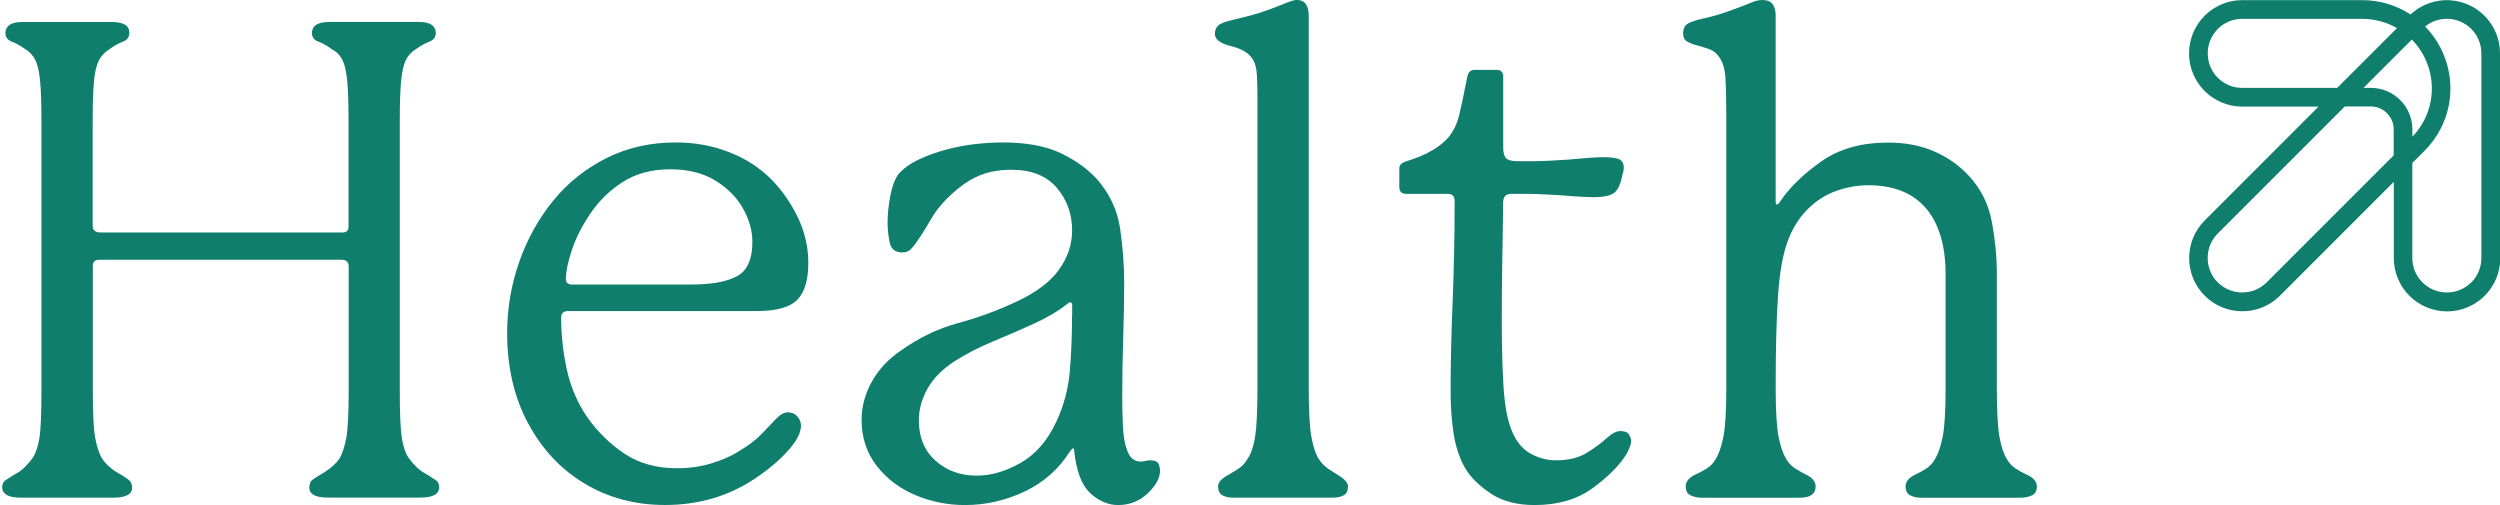 <svg width="198" height="40" viewBox="0 0 198 40" fill="none" xmlns="http://www.w3.org/2000/svg">
<g clip-path="url(#clip0_296_34967)">
<path d="M33.888 37.621C34.101 37.764 34.303 37.895 34.495 38.015C34.686 38.141 34.785 38.321 34.785 38.567C34.785 39.13 34.293 39.409 33.308 39.409H25.975C24.991 39.409 24.499 39.147 24.499 38.617C24.499 38.338 24.576 38.135 24.734 38.01C24.893 37.889 25.095 37.753 25.341 37.616C25.658 37.441 25.965 37.228 26.265 36.981C26.566 36.736 26.785 36.489 26.927 36.243C27.14 35.855 27.304 35.33 27.43 34.663C27.55 33.996 27.616 32.744 27.616 30.917V21.102C27.616 20.752 27.424 20.571 27.036 20.571H7.876C7.526 20.571 7.351 20.73 7.351 21.047V30.917C7.351 32.749 7.411 33.996 7.537 34.663C7.657 35.33 7.826 35.861 8.04 36.243C8.357 36.768 8.882 37.228 9.62 37.616C9.795 37.72 9.981 37.846 10.172 37.988C10.364 38.13 10.462 38.338 10.462 38.622C10.462 39.147 9.97 39.415 8.986 39.415H1.647C0.663 39.415 0.171 39.136 0.171 38.573C0.171 38.327 0.269 38.141 0.461 38.02C0.652 37.9 0.854 37.764 1.068 37.627C1.418 37.452 1.718 37.239 1.964 36.992C2.211 36.746 2.418 36.5 2.599 36.254C2.845 35.866 3.02 35.341 3.124 34.674C3.228 34.007 3.282 32.755 3.282 30.928V9.657C3.282 8.252 3.249 7.174 3.178 6.436C3.107 5.698 2.987 5.146 2.807 4.774C2.632 4.402 2.364 4.112 2.014 3.904C1.625 3.625 1.265 3.423 0.931 3.297C0.597 3.177 0.428 2.936 0.428 2.586C0.461 2.023 0.904 1.744 1.746 1.744H8.871C9.784 1.744 10.243 2.029 10.243 2.586C10.243 2.936 10.074 3.177 9.74 3.297C9.407 3.423 9.046 3.625 8.658 3.904C8.308 4.118 8.034 4.407 7.837 4.774C7.646 5.146 7.509 5.698 7.444 6.436C7.373 7.174 7.34 8.246 7.34 9.657V17.887C7.34 18.236 7.553 18.412 7.974 18.412H27.129C27.446 18.412 27.605 18.253 27.605 17.936V9.651C27.605 8.246 27.572 7.169 27.501 6.431C27.43 5.692 27.31 5.14 27.129 4.768C26.954 4.396 26.67 4.107 26.287 3.899C25.899 3.62 25.538 3.418 25.204 3.292C24.871 3.172 24.701 2.931 24.701 2.581C24.734 2.018 25.194 1.739 26.074 1.739H33.199C34.041 1.739 34.484 2.023 34.517 2.581C34.517 2.931 34.347 3.172 34.014 3.292C33.68 3.418 33.319 3.62 32.931 3.899C32.581 4.112 32.313 4.402 32.138 4.768C31.963 5.14 31.837 5.692 31.766 6.431C31.695 7.169 31.662 8.241 31.662 9.651V30.917C31.662 32.749 31.717 33.996 31.821 34.663C31.925 35.33 32.1 35.861 32.346 36.243C32.521 36.489 32.734 36.736 32.98 36.981C33.226 37.228 33.527 37.441 33.877 37.616L33.888 37.621Z" fill="#0F7E6D"/>
<path d="M62.438 32.662C62.717 32.662 62.957 32.766 63.148 32.979C63.34 33.192 63.438 33.438 63.438 33.717C63.438 34.28 63.088 34.947 62.383 35.724C61.678 36.5 60.797 37.239 59.742 37.938C57.664 39.311 55.307 39.995 52.671 39.995C50.315 39.995 48.193 39.431 46.312 38.305C44.431 37.178 42.932 35.587 41.828 33.531C40.723 31.475 40.166 29.091 40.166 26.379C40.166 24.443 40.483 22.573 41.117 20.757C41.751 18.947 42.648 17.329 43.807 15.902C44.967 14.474 46.377 13.353 48.029 12.522C49.68 11.697 51.512 11.281 53.519 11.281C55.028 11.281 56.439 11.538 57.74 12.046C59.042 12.555 60.152 13.271 61.065 14.184C61.907 15.027 62.613 16.033 63.176 17.192C63.739 18.351 64.018 19.565 64.018 20.834C64.018 22.174 63.728 23.136 63.148 23.738C62.569 24.334 61.502 24.634 59.955 24.634H45.021C44.633 24.634 44.442 24.809 44.442 25.159C44.442 26.499 44.589 27.86 44.89 29.249C45.191 30.638 45.727 31.896 46.498 33.023C47.307 34.182 48.291 35.15 49.451 35.926C50.61 36.703 51.999 37.085 53.617 37.085C54.602 37.085 55.515 36.954 56.362 36.692C57.21 36.429 57.91 36.123 58.473 35.768C59.25 35.308 59.862 34.843 60.321 34.368C60.775 33.892 61.163 33.487 61.481 33.154C61.798 32.82 62.115 32.651 62.432 32.651L62.438 32.662ZM44.813 22.059C44.813 22.376 44.972 22.535 45.289 22.535H54.733C56.351 22.535 57.565 22.316 58.375 21.873C59.184 21.435 59.589 20.528 59.589 19.155C59.589 18.275 59.343 17.394 58.85 16.519C58.358 15.639 57.626 14.901 56.663 14.305C55.695 13.709 54.509 13.408 53.103 13.408C51.627 13.408 50.369 13.742 49.33 14.409C48.291 15.076 47.438 15.907 46.771 16.891C46.104 17.876 45.612 18.843 45.295 19.795C44.978 20.746 44.819 21.501 44.819 22.064L44.813 22.059Z" fill="#0F7E6D"/>
<path d="M91.14 36.462C91.49 36.462 91.703 36.566 91.775 36.779C91.846 36.992 91.878 37.151 91.878 37.255C91.878 37.851 91.55 38.458 90.9 39.076C90.249 39.688 89.467 40 88.554 40C87.777 40 87.05 39.694 86.366 39.076C85.683 38.458 85.251 37.342 85.076 35.724C85.076 35.582 85.043 35.511 84.972 35.511C84.939 35.511 84.868 35.582 84.759 35.724C83.878 37.129 82.681 38.195 81.172 38.917C79.657 39.639 78.077 40 76.42 40C75.047 40 73.735 39.737 72.488 39.207C71.241 38.682 70.219 37.906 69.426 36.883C68.633 35.861 68.239 34.652 68.239 33.241C68.239 32.219 68.502 31.229 69.032 30.261C69.557 29.293 70.334 28.456 71.356 27.757C72.8 26.734 74.303 26.018 75.867 25.591C77.431 25.17 78.973 24.607 80.483 23.901C82.068 23.163 83.2 22.31 83.884 21.342C84.567 20.375 84.912 19.346 84.912 18.253C84.912 16.951 84.507 15.825 83.698 14.873C82.889 13.922 81.691 13.446 80.111 13.446C79.23 13.446 78.459 13.572 77.787 13.818C77.12 14.064 76.485 14.436 75.889 14.928C74.938 15.705 74.227 16.503 73.751 17.329C73.275 18.154 72.882 18.778 72.565 19.204C72.422 19.418 72.275 19.598 72.116 19.757C71.958 19.915 71.739 19.992 71.455 19.992C70.891 19.992 70.558 19.718 70.454 19.172C70.35 18.625 70.295 18.127 70.295 17.668C70.295 17.001 70.366 16.29 70.509 15.53C70.651 14.775 70.859 14.201 71.143 13.813C71.531 13.359 72.073 12.96 72.778 12.626C73.483 12.293 74.254 12.019 75.102 11.806C75.769 11.631 76.48 11.5 77.24 11.412C77.995 11.325 78.727 11.281 79.427 11.281C81.292 11.281 82.812 11.565 83.993 12.123C85.174 12.686 86.131 13.37 86.87 14.179C87.892 15.338 88.504 16.662 88.718 18.138C88.931 19.614 89.035 21.025 89.035 22.36C89.035 23.765 89.007 25.247 88.958 26.794C88.904 28.342 88.882 29.889 88.882 31.437C88.882 32.213 88.898 32.995 88.936 33.783C88.969 34.575 89.095 35.232 89.303 35.762C89.516 36.287 89.866 36.555 90.358 36.555C90.462 36.555 90.593 36.539 90.752 36.5C90.91 36.468 91.042 36.446 91.146 36.446L91.14 36.462ZM84.917 24.957V24.164C84.917 24.022 84.863 23.951 84.759 23.951C84.688 23.951 84.617 23.983 84.546 24.055C83.84 24.618 82.971 25.137 81.932 25.613C80.893 26.089 79.821 26.554 78.711 27.013C77.601 27.472 76.573 27.997 75.621 28.599C74.637 29.233 73.915 29.96 73.456 30.786C72.997 31.612 72.772 32.448 72.772 33.291C72.772 34.63 73.21 35.691 74.09 36.484C74.971 37.277 76.059 37.67 77.36 37.67C78.487 37.67 79.635 37.337 80.816 36.67C81.997 36.003 82.938 34.931 83.638 33.449C84.234 32.18 84.595 30.863 84.721 29.49C84.841 28.117 84.906 26.608 84.906 24.951L84.917 24.957Z" fill="#0F7E6D"/>
<path d="M105.97 37.621C106.495 37.938 106.763 38.239 106.763 38.518C106.763 38.868 106.648 39.109 106.419 39.229C106.189 39.355 105.899 39.415 105.549 39.415H97.686C97.336 39.415 97.046 39.355 96.816 39.229C96.587 39.109 96.472 38.868 96.472 38.518C96.472 38.201 96.734 37.906 97.265 37.621C97.511 37.479 97.784 37.315 98.085 37.118C98.386 36.927 98.621 36.67 98.796 36.353C99.075 35.964 99.277 35.385 99.403 34.614C99.529 33.837 99.589 32.536 99.589 30.709V7.388C99.589 6.649 99.561 6.053 99.512 5.594C99.457 5.135 99.31 4.768 99.064 4.484C98.889 4.271 98.648 4.096 98.353 3.953C98.052 3.811 97.746 3.707 97.429 3.636C96.62 3.423 96.215 3.106 96.215 2.685C96.215 2.439 96.291 2.226 96.45 2.051C96.609 1.876 97.002 1.717 97.637 1.575C98.55 1.362 99.282 1.17 99.824 0.995C100.371 0.82 101.027 0.574 101.803 0.257C102.224 0.082 102.525 -0.005 102.7 -0.005C103.334 -0.005 103.652 0.416 103.652 1.263V30.709C103.652 32.541 103.723 33.843 103.865 34.614C104.007 35.39 104.198 35.97 104.445 36.353C104.658 36.67 104.904 36.927 105.183 37.118C105.462 37.31 105.73 37.479 105.976 37.621H105.97Z" fill="#0F7E6D"/>
<path d="M128.346 34.144C128.696 34.144 128.925 34.242 129.029 34.433C129.133 34.625 129.188 34.778 129.188 34.882C129.188 35.057 129.144 35.254 129.057 35.461C128.969 35.675 128.871 35.866 128.767 36.041C128.204 36.921 127.318 37.802 126.104 38.682C124.89 39.562 123.37 40 121.538 40C120.133 40 118.968 39.694 118.055 39.076C117.141 38.463 116.469 37.802 116.048 37.096C115.589 36.287 115.282 35.363 115.124 34.324C114.965 33.285 114.889 32.186 114.889 31.027C114.889 28.812 114.943 26.444 115.047 23.929C115.151 21.413 115.206 18.75 115.206 15.934C115.206 15.546 115.031 15.355 114.675 15.355H111.405C111.017 15.355 110.826 15.18 110.826 14.824V13.348C110.826 13.102 110.968 12.927 111.247 12.818C112.16 12.539 112.882 12.238 113.412 11.921C113.943 11.604 114.364 11.27 114.681 10.92C115.102 10.428 115.403 9.81 115.578 9.072C115.753 8.334 115.966 7.333 116.212 6.064C116.283 5.714 116.474 5.534 116.792 5.534H118.53C118.88 5.534 119.055 5.709 119.055 6.064V11.713C119.055 12.101 119.132 12.375 119.29 12.533C119.449 12.692 119.755 12.768 120.215 12.768H121.401C121.806 12.768 122.342 12.752 123.009 12.714C123.714 12.681 124.436 12.626 125.174 12.555C125.912 12.484 126.563 12.451 127.126 12.451C127.515 12.451 127.854 12.495 128.154 12.582C128.455 12.67 128.603 12.91 128.603 13.293C128.603 13.435 128.586 13.556 128.548 13.665C128.515 13.769 128.477 13.911 128.444 14.086C128.302 14.72 128.078 15.13 127.761 15.327C127.444 15.519 126.935 15.617 126.23 15.617C125.77 15.617 125.229 15.59 124.595 15.541C123.96 15.486 123.293 15.442 122.588 15.409C122.025 15.377 121.522 15.355 121.084 15.355H119.684C119.263 15.355 119.05 15.584 119.05 16.038C119.05 16.323 119.039 16.973 119.023 17.99C119.006 19.013 118.984 20.178 118.968 21.501C118.951 22.819 118.941 24.076 118.941 25.274C118.941 27.314 118.984 29.064 119.072 30.524C119.159 31.984 119.362 33.137 119.679 33.98C120.029 34.893 120.532 35.538 121.182 35.904C121.833 36.271 122.511 36.457 123.217 36.457C124.201 36.457 125.01 36.265 125.645 35.877C126.279 35.489 126.804 35.106 127.23 34.718C127.651 34.329 128.023 34.138 128.34 34.138L128.346 34.144Z" fill="#0F7E6D"/>
<path d="M160.477 37.572C161.041 37.818 161.319 38.135 161.319 38.524C161.319 38.873 161.188 39.114 160.926 39.234C160.663 39.36 160.352 39.42 160.002 39.42H152.193C151.843 39.42 151.542 39.36 151.296 39.234C151.05 39.114 150.924 38.873 150.924 38.524C150.924 38.135 151.187 37.818 151.717 37.572C151.963 37.468 152.237 37.315 152.537 37.124C152.838 36.932 153.073 36.675 153.248 36.358C153.494 35.97 153.697 35.39 153.855 34.619C154.014 33.843 154.09 32.541 154.09 30.715V21.742C154.09 19.456 153.571 17.706 152.532 16.492C151.493 15.278 149.973 14.671 147.966 14.671C147.124 14.671 146.276 14.819 145.434 15.12C144.592 15.42 143.832 15.902 143.165 16.569C142.46 17.274 141.924 18.143 141.557 19.183C141.185 20.221 140.939 21.638 140.819 23.431C140.693 25.225 140.633 27.653 140.633 30.715C140.633 32.547 140.715 33.848 140.868 34.619C141.027 35.396 141.229 35.975 141.475 36.358C141.65 36.675 141.896 36.932 142.213 37.124C142.531 37.315 142.793 37.468 143.006 37.572C143.531 37.818 143.799 38.135 143.799 38.524C143.799 39.12 143.378 39.42 142.531 39.42H134.771C134.454 39.42 134.164 39.36 133.902 39.234C133.639 39.114 133.508 38.873 133.508 38.524C133.508 38.135 133.771 37.818 134.301 37.572C134.547 37.468 134.831 37.315 135.143 37.124C135.46 36.932 135.706 36.675 135.881 36.358C136.127 35.97 136.33 35.39 136.488 34.619C136.647 33.843 136.723 32.541 136.723 30.715V9.077C136.723 7.776 136.696 6.775 136.647 6.07C136.592 5.364 136.412 4.823 136.095 4.435C135.92 4.189 135.69 4.014 135.411 3.91C135.127 3.806 134.793 3.697 134.41 3.593C134.126 3.522 133.874 3.429 133.645 3.303C133.415 3.183 133.3 2.958 133.3 2.641C133.3 2.362 133.377 2.138 133.535 1.979C133.694 1.821 134.055 1.673 134.618 1.531C135.427 1.356 136.155 1.154 136.805 0.924C137.456 0.694 138.08 0.459 138.681 0.213C138.998 0.071 139.293 0 139.578 0C139.966 0 140.239 0.115 140.398 0.344C140.557 0.574 140.633 0.864 140.633 1.214V15.934C140.633 16.109 140.666 16.197 140.737 16.197C140.808 16.197 140.896 16.109 141 15.934C141.771 14.808 142.864 13.753 144.27 12.768C145.675 11.784 147.436 11.292 149.546 11.292C150.919 11.292 152.138 11.527 153.216 12.003C154.287 12.479 155.195 13.118 155.933 13.928C156.885 14.95 157.492 16.164 157.754 17.569C158.017 18.975 158.148 20.331 158.148 21.632V30.709C158.148 32.541 158.219 33.843 158.361 34.614C158.503 35.39 158.695 35.97 158.941 36.353C159.116 36.67 159.356 36.927 159.652 37.118C159.952 37.31 160.22 37.463 160.472 37.567L160.477 37.572Z" fill="#0F7E6D"/>
<path d="M198 4.227C198 3.68 197.896 3.15 197.694 2.641C197.48 2.116 197.169 1.651 196.77 1.247C196.02 0.498 195.031 0.066 193.975 0.016C192.931 -0.027 191.908 0.312 191.105 0.979C191.039 1.034 190.973 1.094 190.913 1.148C189.803 0.421 188.48 0.011 187.085 0.011H177.587C177.018 0.011 176.466 0.12 175.947 0.345C175.444 0.558 174.995 0.859 174.607 1.247C174.219 1.635 173.918 2.083 173.705 2.587C173.486 3.106 173.371 3.658 173.371 4.227C173.371 4.796 173.48 5.348 173.705 5.867C173.918 6.371 174.219 6.819 174.607 7.207C174.995 7.595 175.444 7.896 175.947 8.109C176.466 8.328 177.018 8.443 177.587 8.443H183.629L174.612 17.46C174.213 17.859 173.902 18.329 173.688 18.855C173.486 19.358 173.382 19.893 173.382 20.44C173.382 20.987 173.486 21.517 173.688 22.026C173.902 22.551 174.213 23.016 174.612 23.42C175.012 23.82 175.482 24.131 176.007 24.345C176.51 24.547 177.046 24.651 177.593 24.651C178.139 24.651 178.67 24.547 179.178 24.345C179.703 24.131 180.168 23.82 180.573 23.42L189.59 14.403V20.446C189.59 21.014 189.699 21.567 189.923 22.086C190.137 22.589 190.437 23.038 190.826 23.426C191.214 23.814 191.662 24.115 192.165 24.328C192.685 24.547 193.237 24.662 193.806 24.662C194.375 24.662 194.927 24.552 195.446 24.328C195.949 24.115 196.398 23.814 196.786 23.426C197.174 23.038 197.475 22.589 197.688 22.086C197.907 21.567 198.022 21.014 198.022 20.446V4.227H198ZM187.774 6.961H187.189L191.017 3.133C191.504 3.631 191.903 4.222 192.182 4.894C193.024 6.928 192.581 9.247 191.061 10.827V10.248C191.061 8.438 189.59 6.961 187.774 6.961ZM177.587 6.961C176.854 6.961 176.171 6.677 175.651 6.163C175.132 5.649 174.853 4.96 174.853 4.227C174.853 3.494 175.137 2.811 175.651 2.291C176.165 1.777 176.854 1.493 177.587 1.493H187.085C188.075 1.493 189.021 1.755 189.841 2.226L185.106 6.961H177.587ZM179.517 22.365C179.003 22.879 178.314 23.163 177.582 23.163C176.849 23.163 176.165 22.879 175.646 22.365C175.132 21.851 174.848 21.162 174.848 20.429C174.848 19.697 175.132 19.013 175.646 18.494L185.707 8.432H187.769C188.764 8.432 189.579 9.241 189.579 10.242V12.303L179.517 22.365ZM195.725 22.365C195.211 22.879 194.522 23.163 193.789 23.163C193.057 23.163 192.373 22.879 191.854 22.365C191.34 21.851 191.055 21.162 191.055 20.429V12.911L192.023 11.943C194.03 9.936 194.626 6.945 193.538 4.325C193.188 3.478 192.685 2.729 192.067 2.1C192.586 1.679 193.237 1.46 193.91 1.493C194.593 1.52 195.238 1.805 195.725 2.291C196.239 2.805 196.524 3.494 196.524 4.227V20.435C196.524 21.168 196.239 21.851 195.725 22.37V22.365Z" fill="#0F7E6D"/>
</g>
<defs>
<clipPath id="clip0_296_34967">
<rect width="197.829" height="40" fill="white" transform="translate(0.171)"/>
</clipPath>
</defs>
</svg>
